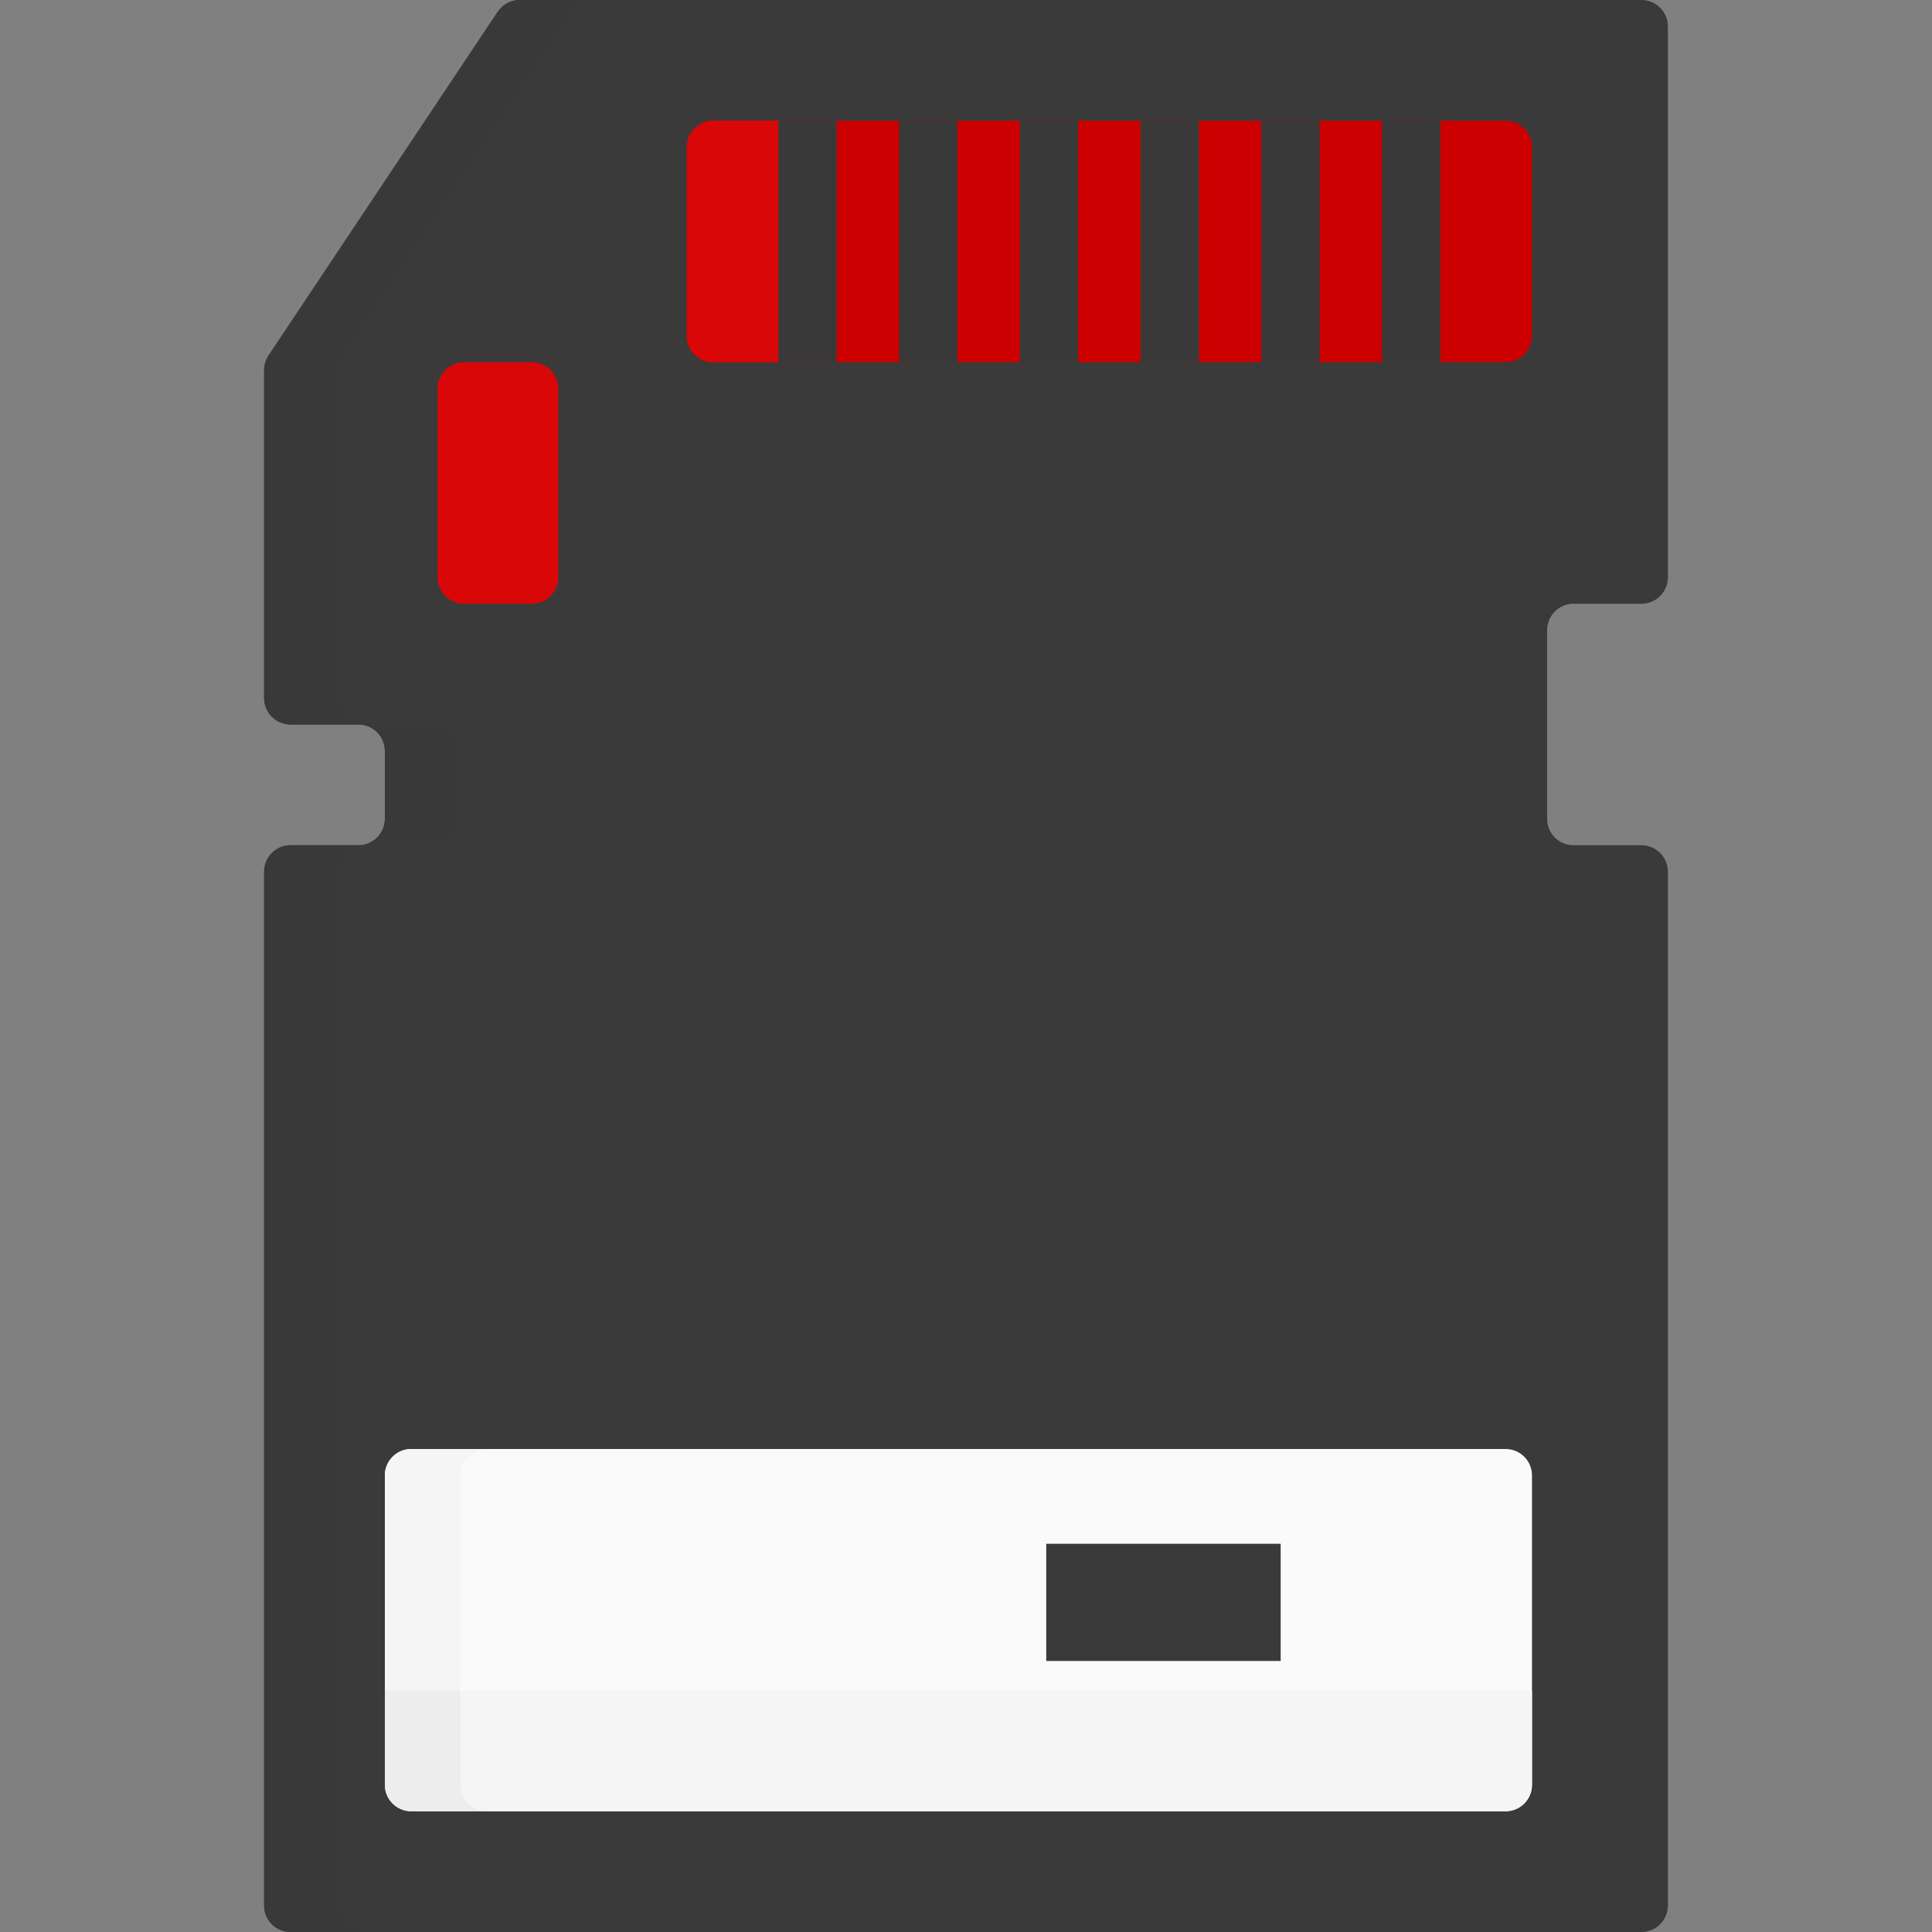 <svg xmlns="http://www.w3.org/2000/svg" xmlns:xlink="http://www.w3.org/1999/xlink" xmlns:svgjs="http://svgjs.com/svgjs" version="1.1" width="512" height="512" x="0" y="0" viewBox="0 0 511.996 511.996" style="enable-background:new 0 0 512 512" xml:space="preserve" class=""><rect x="0" y="0" width="511.996" height="511.996" fill="#808080" stroke="none"/><g><g><path d="m435.004 511.996h-358.012c-3.866 0-7-3.134-7-7v-273.998c0-3.866 3.134-7 7-7h18c3.866 0 7-3.134 7-7v-18c0-3.866-3.134-7-7-7h-18c-3.866 0-7-3.134-7-7v-86.88c0-1.382.409-2.733 1.176-3.883l60.746-91.119c1.298-1.946 3.484-3.116 5.824-3.116h297.266c3.866 0 7 3.134 7 7v145.999c0 3.866-3.134 7-7 7h-18c-3.866 0-7 3.134-7 7v50c0 3.866 3.134 7 7 7h18c3.866 0 7 3.134 7 7v273.998c0 3.865-3.134 6.999-7 6.999z" fill="#3a3a3a" data-original="#445759" class=""/><path d="m89.992 504.996v-273.998c0-3.866 3.134-7 7-7h18c3.866 0 7-3.134 7-7v-18c0-3.866-3.134-7-7-7h-18c-3.866 0-7-3.134-7-7v-86.88c0-1.382.409-2.733 1.176-3.883l60.746-91.119c1.298-1.946 3.484-3.116 5.824-3.116h-20c-2.341 0-4.526 1.17-5.824 3.117l-60.746 91.119c-.767 1.15-1.176 2.501-1.176 3.883v86.88c0 3.866 3.134 7 7 7h18c3.866 0 7 3.134 7 7v18c0 3.866-3.134 7-7 7h-18c-3.866 0-7 3.134-7 7v273.998c0 3.866 3.134 7 7 7h20c-3.866-.001-7-3.135-7-7.001z" fill="#393939" data-original="#2e3a3a" class=""/><path d="m140.961 159.999h-18c-3.866 0-7-3.134-7-7v-50c0-3.866 3.134-7 7-7h18c3.866 0 7 3.134 7 7v50c0 3.866-3.134 7-7 7z" fill="#d90707" data-original="#f7ca65" class=""/><path d="m388.99 469.996h-269.998c-3.866 0-7-3.134-7-7l-10-15v-57c0-3.866 3.134-7 7-7h289.998c3.866 0 7 3.134 7 7v57l-10 15c0 3.866-3.134 7-7 7z" fill="#fafafa" data-original="#ebf7fc" class=""/><path d="m398.99 95.999h-209.998c-3.866 0-7-3.134-7-7v-49.999c0-3.866 3.134-7 7-7h209.998c3.866 0 7 3.134 7 7v50c0 3.865-3.134 6.999-7 6.999z" fill="#cc0000" data-original="#fadc76" class=""/><path d="m181.992 39v50c0 3.866 3.134 7 7 7h32.726v-64h-32.726c-3.866 0-7 3.134-7 7z" fill="#d90707" data-original="#f7ca65" class=""/><path d="m398.99 479.996h-289.998c-3.866 0-7-3.134-7-7v-25h303.998v25c0 3.866-3.134 7-7 7z" fill="#f5f5f5" data-original="#c5d1d1" class=""/><path d="m121.992 390.997c0-3.866 3.134-7 7-7h-20c-3.866 0-7 3.134-7 7v57h20z" fill="#f5f5f5" data-original="#dcf2f9" class=""/><path d="m121.992 447.997v25c0 3.866 3.134 7 7 7h269.998c3.866 0 7-3.134 7-7v-25z" fill="#f5f5f5" data-original="#c5d1d1" class=""/><path d="m121.992 472.996v-25h-20v25c0 3.866 3.134 7 7 7h20c-3.866 0-7-3.134-7-7z" fill="#ededed" data-original="#b4c1c1" class=""/><g fill="#2e3a3a"><path d="m206.265 32h15.453v64h-15.453z" fill="#393939" data-original="#2e3a3a" class=""/><path d="m238.265 32h15.453v64h-15.453z" fill="#393939" data-original="#2e3a3a" class=""/><path d="m270.255 32h15.453v64h-15.453z" fill="#393939" data-original="#2e3a3a" class=""/><path d="m302.264 32h15.453v64h-15.453z" fill="#393939" data-original="#2e3a3a" class=""/><path d="m334.264 32h15.453v64h-15.453z" fill="#393939" data-original="#2e3a3a" class=""/><path d="m366.264 32h15.453v64h-15.453z" fill="#393939" data-original="#2e3a3a" class=""/></g></g><path d="m277.262 409.112h62.125v31.062h-62.125z" fill="#3a3a3a" data-original="#445759" class=""/></g></svg>